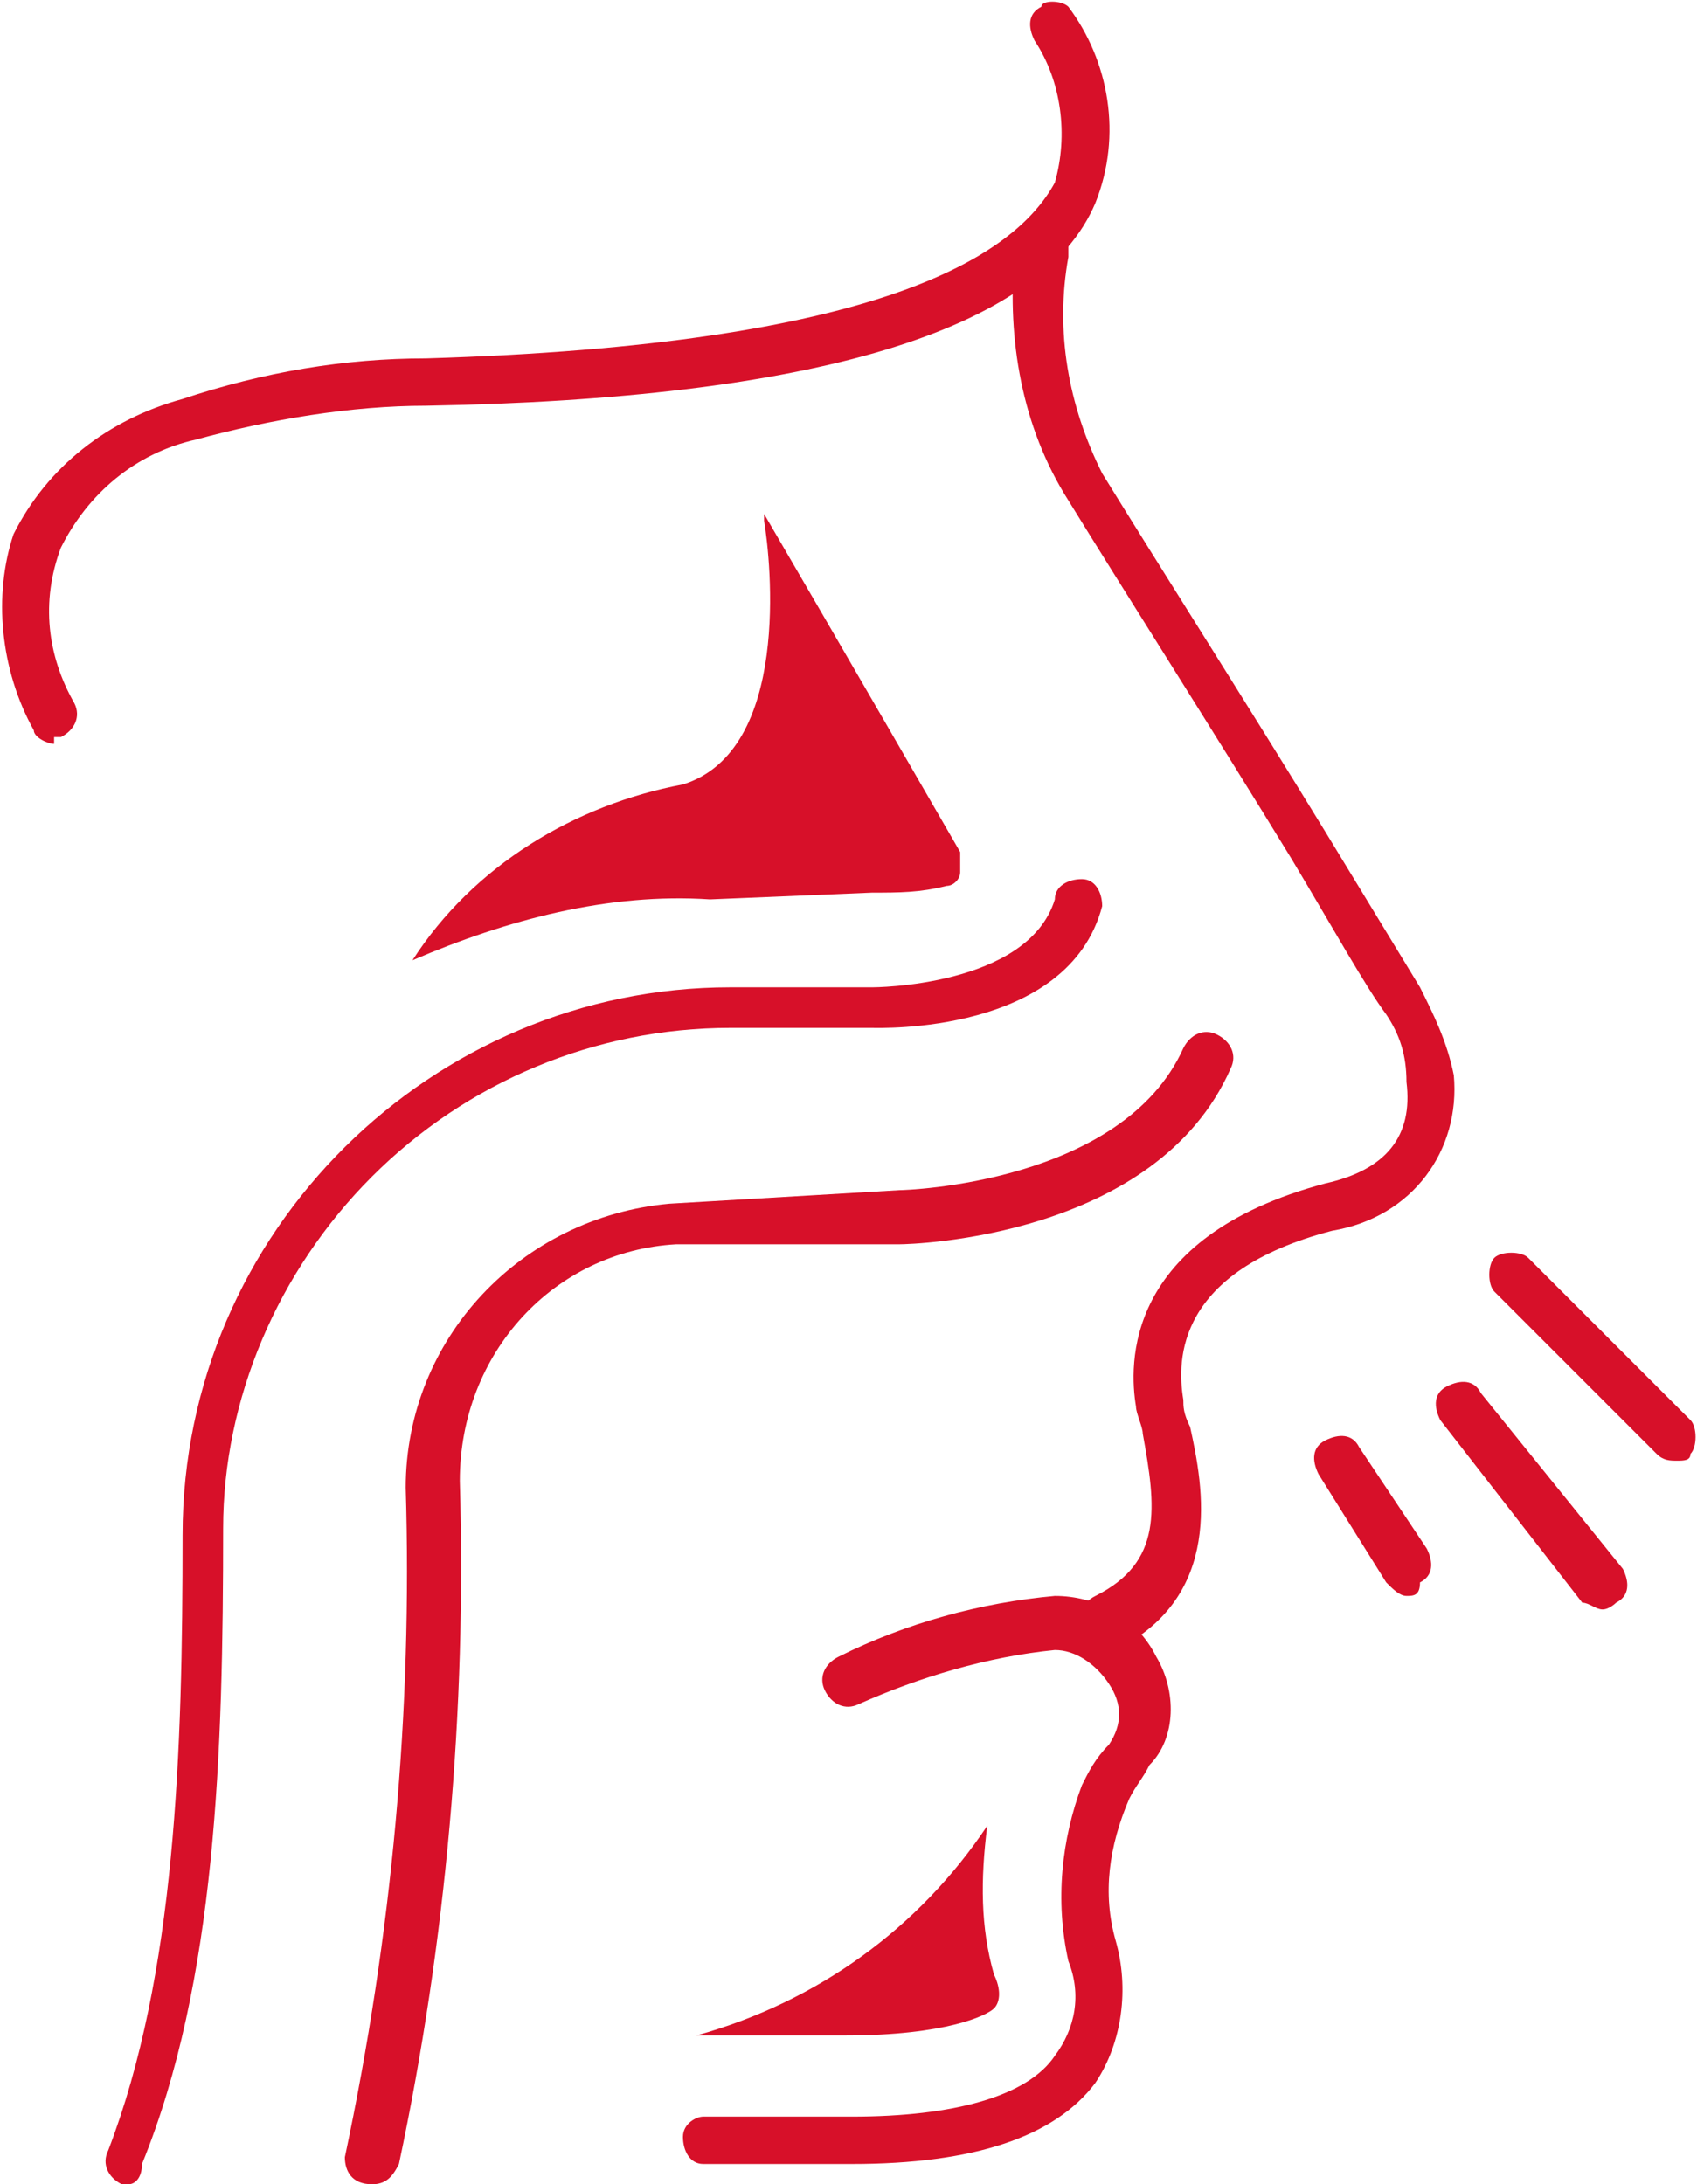 <?xml version="1.0" encoding="utf-8"?>
<!-- Generator: Adobe Illustrator 25.2.1, SVG Export Plug-In . SVG Version: 6.00 Build 0)  -->
<svg version="1.1" id="Capa_1" xmlns="http://www.w3.org/2000/svg" xmlns:xlink="http://www.w3.org/1999/xlink" x="0px" y="0px"
	 viewBox="0 0 25.2 32.3" style="enable-background:new 0 0 25.2 32.3;" xml:space="preserve">
<style type="text/css">
	.st0{fill:#D71029;}
</style>
<g id="Capa_2_1_">
	<g id="Capa_1-2">
		<path class="st0" d="M16.3,24.3c-0.1,0-0.3-0.1-0.3-0.2c-0.1-0.2,0-0.4,0.2-0.5c1-0.5,0.9-1.3,0.7-2.4c0-0.1-0.1-0.3-0.1-0.4
			c-0.1-0.6-0.2-2.5,2.8-3.3c0.9-0.2,1.3-0.7,1.2-1.5c0-0.4-0.1-0.7-0.3-1c-0.3-0.4-0.8-1.3-1.4-2.3c-1.1-1.8-2.5-4-3.3-5.3
			C15.1,6.3,14.9,5,15,3.8c0-0.1,0-0.2,0-0.2c0-0.2,0.2-0.4,0.4-0.4c0.2,0,0.4,0.2,0.4,0.4c0,0,0,0,0,0c0,0.1,0,0.2,0,0.2
			C15.6,4.9,15.8,6,16.3,7c0.8,1.3,2.2,3.5,3.3,5.3l1.4,2.3c0.2,0.4,0.4,0.8,0.5,1.3c0.1,1.1-0.6,2.1-1.8,2.3
			c-2.3,0.6-2.3,1.9-2.2,2.5c0,0.1,0,0.2,0.1,0.4c0.2,0.9,0.5,2.5-1.1,3.3C16.4,24.3,16.4,24.3,16.3,24.3z"/>
		<path class="st0" d="M12.6,32h-2.2c-0.2,0-0.3-0.2-0.3-0.4c0-0.2,0.2-0.3,0.3-0.3h2.2c1.5,0,2.6-0.3,3-0.9
			c0.3-0.4,0.4-0.9,0.2-1.4c-0.2-0.9-0.1-1.8,0.2-2.6c0.1-0.2,0.2-0.4,0.4-0.6l0.3,0.2l-0.3-0.2c0.2-0.3,0.2-0.6,0-0.9
			c-0.2-0.3-0.5-0.5-0.8-0.5l0,0c-1,0.1-2,0.4-2.9,0.8c-0.2,0.1-0.4,0-0.5-0.2c0,0,0,0,0,0c-0.1-0.2,0-0.4,0.2-0.5
			c1-0.5,2.1-0.8,3.2-0.9l0,0c0.6,0,1.2,0.3,1.5,0.9c0.3,0.5,0.3,1.2-0.1,1.6l0,0l0,0c-0.1,0.2-0.2,0.3-0.3,0.5
			c-0.3,0.7-0.4,1.4-0.2,2.1c0.2,0.7,0.1,1.5-0.3,2.1C15.6,31.6,14.4,32,12.6,32z"/>
		<path class="st0" d="M0.8,11c-0.1,0-0.3-0.1-0.3-0.2C0,9.9-0.1,8.8,0.2,7.9c0.5-1,1.4-1.7,2.5-2c1.2-0.4,2.4-0.6,3.6-0.6
			C13,5.1,15,3.8,15.6,2.7c0.2-0.7,0.1-1.5-0.3-2.1c-0.1-0.2-0.1-0.4,0.1-0.5C15.4,0,15.7,0,15.8,0.1c0,0,0,0,0,0
			C16.4,0.9,16.6,2,16.2,3C15.4,4.9,12,5.9,6.3,6C5.2,6,4,6.2,2.9,6.5c-0.9,0.2-1.6,0.8-2,1.6c-0.3,0.8-0.2,1.6,0.2,2.3
			c0.1,0.2,0,0.4-0.2,0.5c0,0,0,0,0,0H0.8z"/>
		<path class="st0" d="M5.5,32.3L5.5,32.3c-0.3,0-0.4-0.2-0.4-0.4c0,0,0,0,0,0c0.7-3.3,1-6.6,0.9-9.9c0-2.2,1.7-4,3.9-4.2l3.4-0.2
			c0.1,0,3.3-0.1,4.2-2.1c0.1-0.2,0.3-0.3,0.5-0.2c0,0,0,0,0,0c0.2,0.1,0.3,0.3,0.2,0.5c0,0,0,0,0,0c-1.1,2.5-4.7,2.6-4.9,2.6
			L10,18.4c-1.8,0.1-3.2,1.6-3.2,3.5c0.1,3.4-0.2,6.8-0.9,10.1C5.8,32.2,5.7,32.3,5.5,32.3z"/>
		<path class="st0" d="M1.9,32.3c0,0-0.1,0-0.1,0c-0.2-0.1-0.3-0.3-0.2-0.5c0,0,0,0,0,0c1-2.6,1.1-5.9,1.1-9.1
			c0-4.5,3.7-8.1,8.1-8.1c0,0,0,0,0,0h2.1c0,0,2.3,0,2.7-1.3c0-0.2,0.2-0.3,0.4-0.3c0,0,0,0,0,0c0.2,0,0.3,0.2,0.3,0.4c0,0,0,0,0,0
			c-0.5,1.9-3.3,1.8-3.4,1.8h-2.1c-2,0-3.9,0.8-5.3,2.2c-1.4,1.4-2.2,3.3-2.2,5.2c0,3.3-0.1,6.7-1.2,9.4C2.1,32.2,2,32.3,1.9,32.3z"
			/>
		<path class="st0" d="M12.9,13.2c0.4,0,0.7,0,1.1-0.1c0.1,0,0.2-0.1,0.2-0.2c0-0.1,0-0.2,0-0.3c-1.5-2.6-2.9-5-2.9-5
			c0,0,0,0.1,0,0.1c0.1,0.6,0.4,3.4-1.2,3.9c-1.6,0.3-3.1,1.2-4,2.6l0,0c1.4-0.6,2.9-1,4.4-0.9L12.9,13.2z"/>
		<path class="st0" d="M14.7,29.7c0.1-0.1,0.1-0.3,0-0.5c-0.2-0.7-0.2-1.4-0.1-2.2l0,0c-1,1.5-2.5,2.6-4.3,3.1h2.2
			C14,30.1,14.6,29.8,14.7,29.7z"/>
		<path class="st0" d="M24.8,21.6c-0.1,0-0.2,0-0.3-0.1l-2.4-2.4c-0.1-0.1-0.1-0.4,0-0.5c0.1-0.1,0.4-0.1,0.5,0l2.4,2.4
			c0.1,0.1,0.1,0.4,0,0.5C25,21.6,24.9,21.6,24.8,21.6z"/>
		<path class="st0" d="M23.7,23.8c-0.1,0-0.2-0.1-0.3-0.1L21.3,21c-0.1-0.2-0.1-0.4,0.1-0.5c0.2-0.1,0.4-0.1,0.5,0.1c0,0,0,0,0,0
			l2.1,2.6c0.1,0.2,0.1,0.4-0.1,0.5C23.9,23.7,23.8,23.8,23.7,23.8z"/>
		<path class="st0" d="M20.8,23.6c-0.1,0-0.2-0.1-0.3-0.2l-1-1.6c-0.1-0.2-0.1-0.4,0.1-0.5c0.2-0.1,0.4-0.1,0.5,0.1l1,1.5
			c0.1,0.2,0.1,0.4-0.1,0.5C21,23.6,20.9,23.6,20.8,23.6z"/>
	</g>
</g>
</svg>

